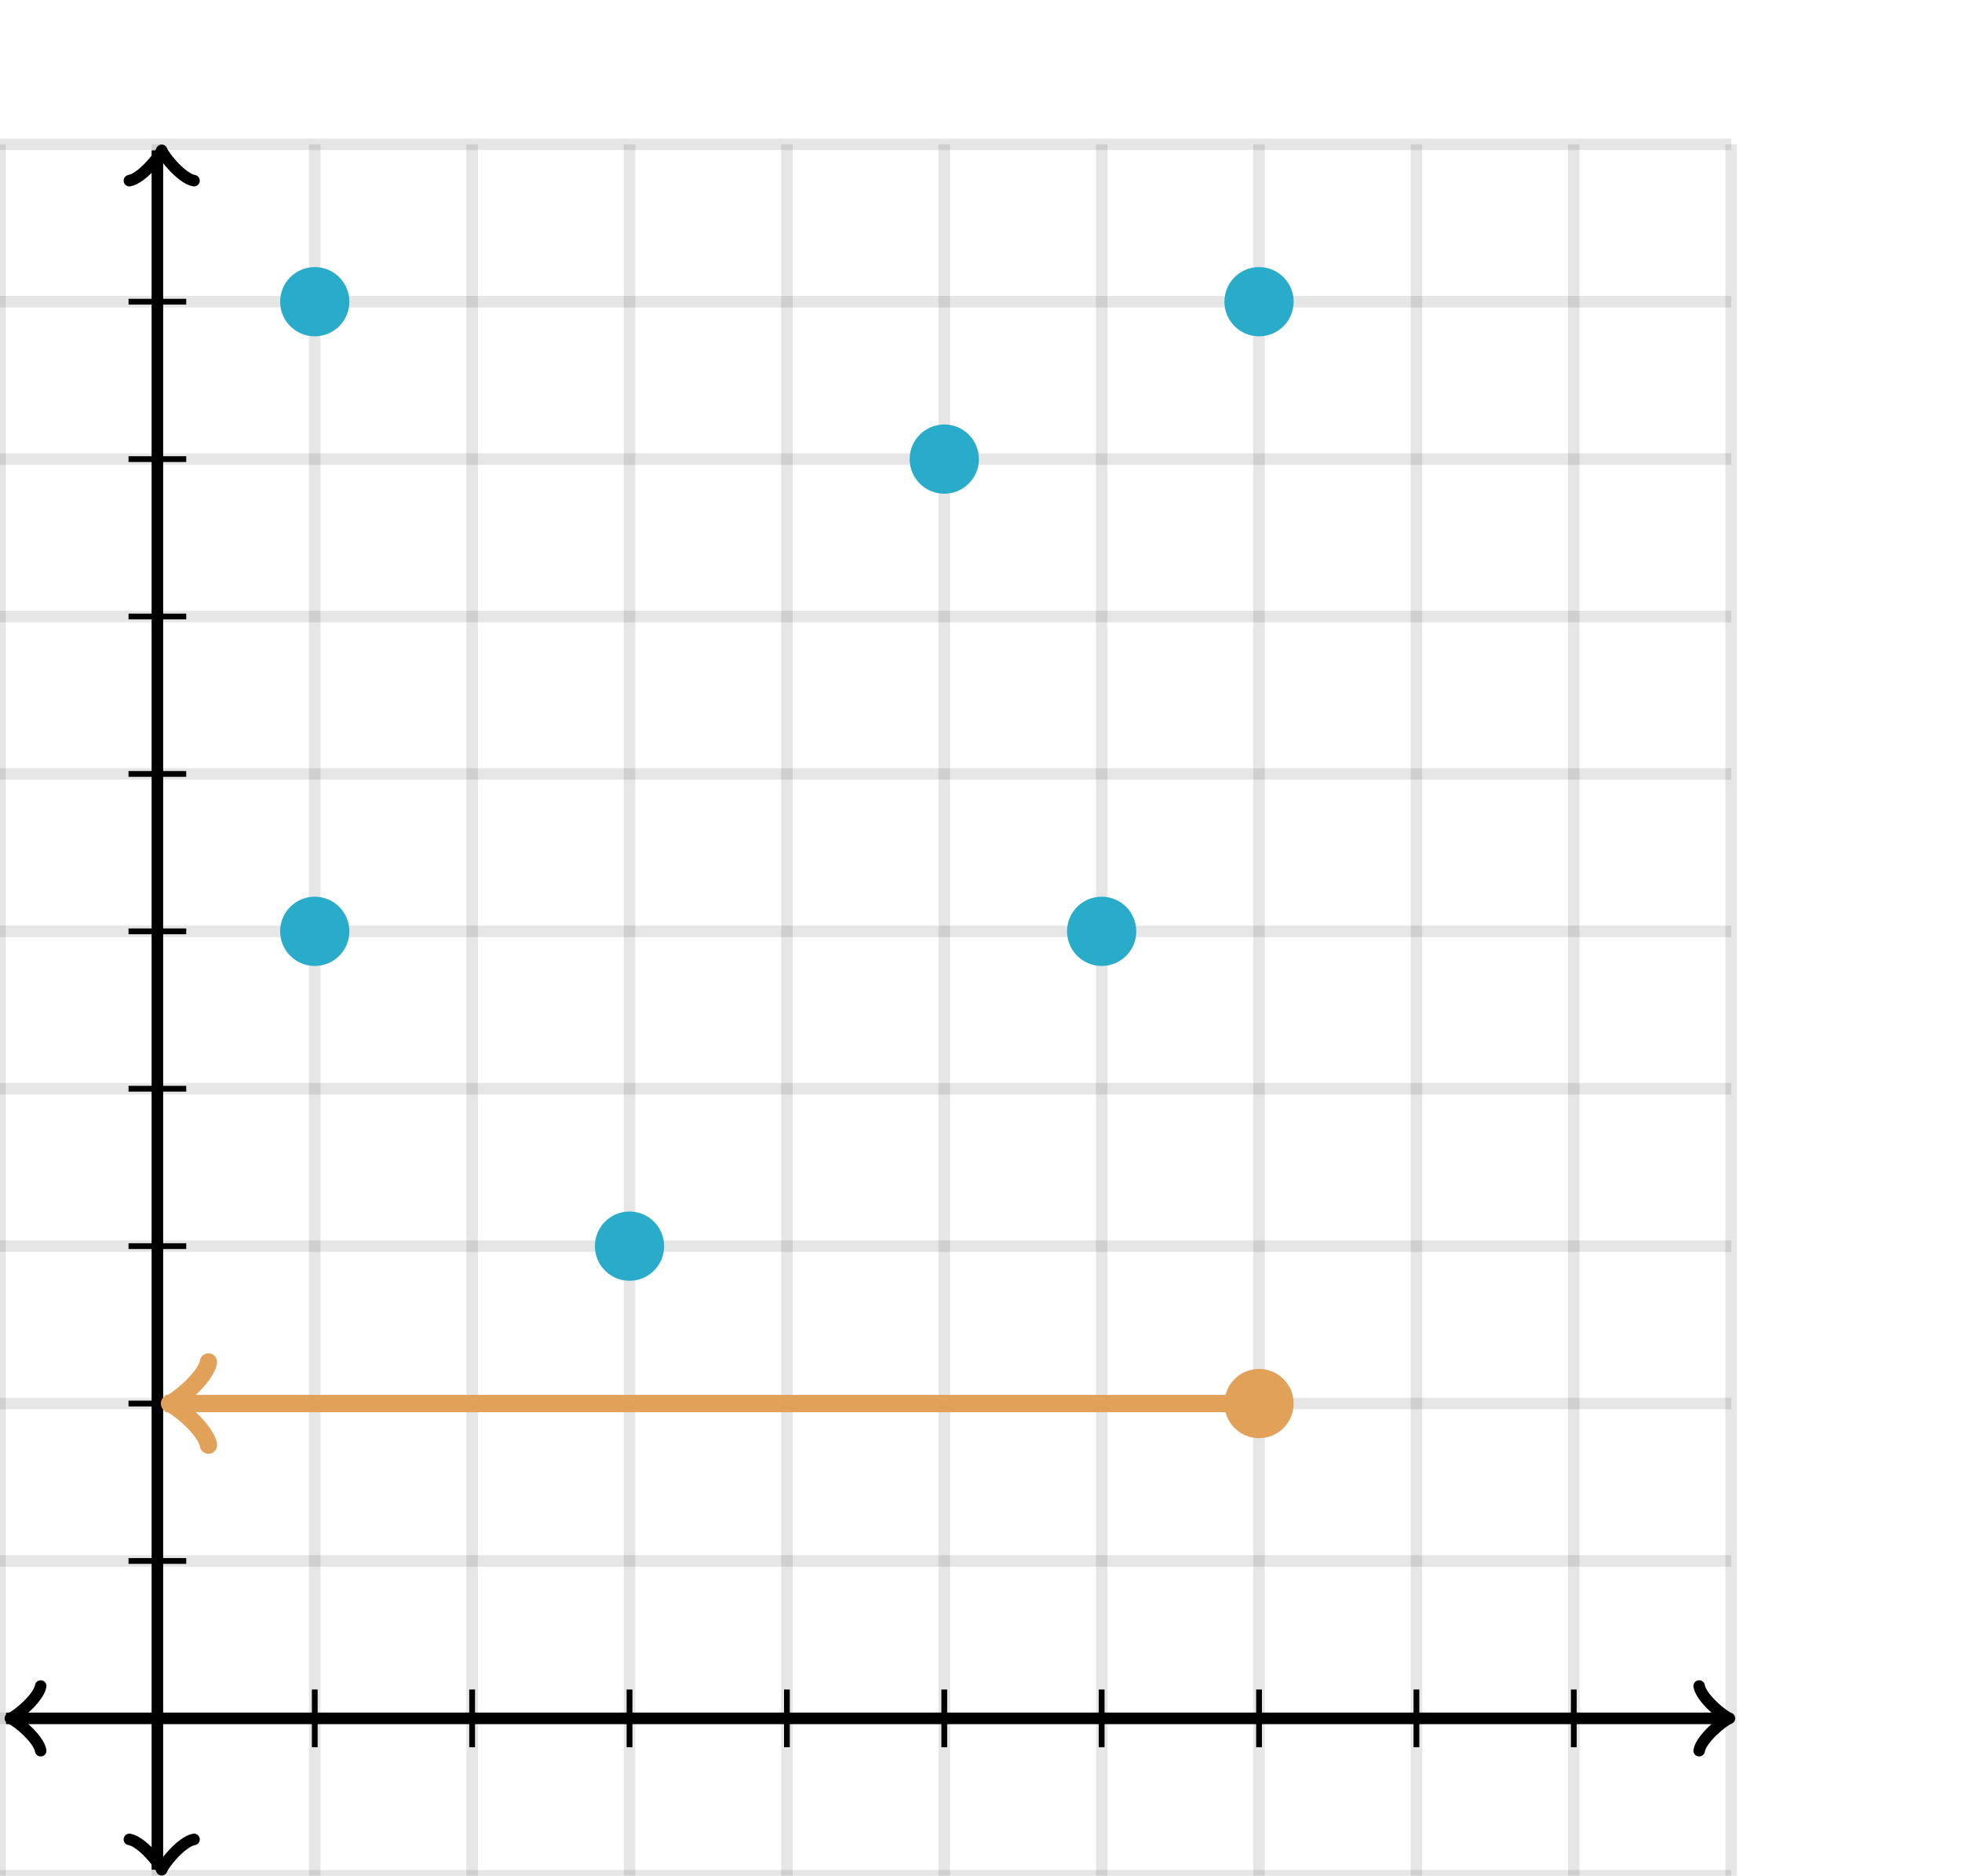 <svg xmlns="http://www.w3.org/2000/svg" version="1.1" width="340" height="325" viewBox="0 0 340 325"><defs><clipPath id="clip-1"><rect x="0" y="25" width="300" height="300"/></clipPath><clipPath id="clip-2"><rect x="0" y="25" width="300" height="300" transform="rotate(-180 29.373 243.182)"/></clipPath></defs><path fill="none" stroke="#000000" d="M 0,325 L 0,25" style="stroke-width: 2px;opacity: 0.1" stroke-width="2" opacity="0.1"/><path fill="none" stroke="#000000" d="M 27.273,325 L 27.273,25" style="stroke-width: 2px;opacity: 0.1" stroke-width="2" opacity="0.1"/><path fill="none" stroke="#000000" d="M 54.545,325 L 54.545,25" style="stroke-width: 2px;opacity: 0.1" stroke-width="2" opacity="0.1"/><path fill="none" stroke="#000000" d="M 81.818,325 L 81.818,25" style="stroke-width: 2px;opacity: 0.1" stroke-width="2" opacity="0.1"/><path fill="none" stroke="#000000" d="M 109.091,325 L 109.091,25" style="stroke-width: 2px;opacity: 0.1" stroke-width="2" opacity="0.1"/><path fill="none" stroke="#000000" d="M 136.364,325 L 136.364,25" style="stroke-width: 2px;opacity: 0.1" stroke-width="2" opacity="0.1"/><path fill="none" stroke="#000000" d="M 163.636,325 L 163.636,25" style="stroke-width: 2px;opacity: 0.1" stroke-width="2" opacity="0.1"/><path fill="none" stroke="#000000" d="M 190.909,325 L 190.909,25" style="stroke-width: 2px;opacity: 0.1" stroke-width="2" opacity="0.1"/><path fill="none" stroke="#000000" d="M 218.182,325 L 218.182,25" style="stroke-width: 2px;opacity: 0.1" stroke-width="2" opacity="0.1"/><path fill="none" stroke="#000000" d="M 245.455,325 L 245.455,25" style="stroke-width: 2px;opacity: 0.1" stroke-width="2" opacity="0.1"/><path fill="none" stroke="#000000" d="M 272.727,325 L 272.727,25" style="stroke-width: 2px;opacity: 0.1" stroke-width="2" opacity="0.1"/><path fill="none" stroke="#000000" d="M 300,325 L 300,25" style="stroke-width: 2px;opacity: 0.1" stroke-width="2" opacity="0.1"/><path fill="none" stroke="#000000" d="M 0,325 L 300,325" style="stroke-width: 2px;opacity: 0.1" stroke-width="2" opacity="0.1"/><path fill="none" stroke="#000000" d="M 0,297.727 L 300,297.727" style="stroke-width: 2px;opacity: 0.1" stroke-width="2" opacity="0.1"/><path fill="none" stroke="#000000" d="M 0,270.455 L 300,270.455" style="stroke-width: 2px;opacity: 0.1" stroke-width="2" opacity="0.1"/><path fill="none" stroke="#000000" d="M 0,243.182 L 300,243.182" style="stroke-width: 2px;opacity: 0.1" stroke-width="2" opacity="0.1"/><path fill="none" stroke="#000000" d="M 0,215.909 L 300,215.909" style="stroke-width: 2px;opacity: 0.1" stroke-width="2" opacity="0.1"/><path fill="none" stroke="#000000" d="M 0,188.636 L 300,188.636" style="stroke-width: 2px;opacity: 0.1" stroke-width="2" opacity="0.1"/><path fill="none" stroke="#000000" d="M 0,161.364 L 300,161.364" style="stroke-width: 2px;opacity: 0.1" stroke-width="2" opacity="0.1"/><path fill="none" stroke="#000000" d="M 0,134.091 L 300,134.091" style="stroke-width: 2px;opacity: 0.1" stroke-width="2" opacity="0.1"/><path fill="none" stroke="#000000" d="M 0,106.818 L 300,106.818" style="stroke-width: 2px;opacity: 0.1" stroke-width="2" opacity="0.1"/><path fill="none" stroke="#000000" d="M 0,79.546 L 300,79.546" style="stroke-width: 2px;opacity: 0.1" stroke-width="2" opacity="0.1"/><path fill="none" stroke="#000000" d="M 0,52.273 L 300,52.273" style="stroke-width: 2px;opacity: 0.1" stroke-width="2" opacity="0.1"/><path fill="none" stroke="#000000" d="M 0,25 L 300,25" style="stroke-width: 2px;opacity: 0.1" stroke-width="2" opacity="0.1"/><path fill="none" stroke="#000000" d="M -3.45,303.327 C -3.1,301.227 0.75,298.077 1.8,297.727 C 0.75,297.377 -3.1,294.227 -3.45,292.127" transform="rotate(180 1.8 297.727)" style="stroke-width: 2px;opacity: 1;stroke-linejoin: round;stroke-linecap: round" stroke-width="2" opacity="1" stroke-linejoin="round" stroke-linecap="round"/><path fill="none" stroke="#000000" d="M 27.273,297.727 S 27.273,297.727 1.05,297.727" style="stroke-width: 2px;opacity: 1" stroke-width="2" opacity="1"/><path fill="none" stroke="#000000" d="M 294.45,303.327 C 294.8,301.227 298.65,298.077 299.7,297.727 C 298.65,297.377 294.8,294.227 294.45,292.127" transform="" style="stroke-width: 2px;opacity: 1;stroke-linejoin: round;stroke-linecap: round" stroke-width="2" opacity="1" stroke-linejoin="round" stroke-linecap="round"/><path fill="none" stroke="#000000" d="M 27.273,297.727 S 27.273,297.727 298.95,297.727" style="stroke-width: 2px;opacity: 1" stroke-width="2" opacity="1"/><path fill="none" stroke="#000000" d="M 22.773,329.55 C 23.123,327.45 26.973,324.3 28.023,323.95 C 26.973,323.6 23.123,320.45 22.773,318.35" transform="rotate(90 28.023 323.95)" style="stroke-width: 2px;opacity: 1;stroke-linejoin: round;stroke-linecap: round" stroke-width="2" opacity="1" stroke-linejoin="round" stroke-linecap="round"/><path fill="none" stroke="#000000" d="M 27.273,297.727 S 27.273,297.727 27.273,323.95" style="stroke-width: 2px;opacity: 1" stroke-width="2" opacity="1"/><path fill="none" stroke="#000000" d="M 22.773,31.65 C 23.123,29.55 26.973,26.4 28.023,26.05 C 26.973,25.7 23.123,22.55 22.773,20.45" transform="rotate(-90 28.023 26.05)" style="stroke-width: 2px;opacity: 1;stroke-linejoin: round;stroke-linecap: round" stroke-width="2" opacity="1" stroke-linejoin="round" stroke-linecap="round"/><path fill="none" stroke="#000000" d="M 27.273,297.727 S 27.273,297.727 27.273,26.05" style="stroke-width: 2px;opacity: 1" stroke-width="2" opacity="1"/><path fill="none" stroke="#000000" d="M 54.545,302.727 L 54.545,292.727" style="stroke-width: 1px;opacity: 1" stroke-width="1" opacity="1"/><path fill="none" stroke="#000000" d="M 81.818,302.727 L 81.818,292.727" style="stroke-width: 1px;opacity: 1" stroke-width="1" opacity="1"/><path fill="none" stroke="#000000" d="M 109.091,302.727 L 109.091,292.727" style="stroke-width: 1px;opacity: 1" stroke-width="1" opacity="1"/><path fill="none" stroke="#000000" d="M 136.364,302.727 L 136.364,292.727" style="stroke-width: 1px;opacity: 1" stroke-width="1" opacity="1"/><path fill="none" stroke="#000000" d="M 163.636,302.727 L 163.636,292.727" style="stroke-width: 1px;opacity: 1" stroke-width="1" opacity="1"/><path fill="none" stroke="#000000" d="M 190.909,302.727 L 190.909,292.727" style="stroke-width: 1px;opacity: 1" stroke-width="1" opacity="1"/><path fill="none" stroke="#000000" d="M 218.182,302.727 L 218.182,292.727" style="stroke-width: 1px;opacity: 1" stroke-width="1" opacity="1"/><path fill="none" stroke="#000000" d="M 245.455,302.727 L 245.455,292.727" style="stroke-width: 1px;opacity: 1" stroke-width="1" opacity="1"/><path fill="none" stroke="#000000" d="M 272.727,302.727 L 272.727,292.727" style="stroke-width: 1px;opacity: 1" stroke-width="1" opacity="1"/><path fill="none" stroke="#000000" d="M 22.273,270.455 L 32.273,270.455" style="stroke-width: 1px;opacity: 1" stroke-width="1" opacity="1"/><path fill="none" stroke="#000000" d="M 22.273,243.182 L 32.273,243.182" style="stroke-width: 1px;opacity: 1" stroke-width="1" opacity="1"/><path fill="none" stroke="#000000" d="M 22.273,215.909 L 32.273,215.909" style="stroke-width: 1px;opacity: 1" stroke-width="1" opacity="1"/><path fill="none" stroke="#000000" d="M 22.273,188.636 L 32.273,188.636" style="stroke-width: 1px;opacity: 1" stroke-width="1" opacity="1"/><path fill="none" stroke="#000000" d="M 22.273,161.364 L 32.273,161.364" style="stroke-width: 1px;opacity: 1" stroke-width="1" opacity="1"/><path fill="none" stroke="#000000" d="M 22.273,134.091 L 32.273,134.091" style="stroke-width: 1px;opacity: 1" stroke-width="1" opacity="1"/><path fill="none" stroke="#000000" d="M 22.273,106.818 L 32.273,106.818" style="stroke-width: 1px;opacity: 1" stroke-width="1" opacity="1"/><path fill="none" stroke="#000000" d="M 22.273,79.546 L 32.273,79.546" style="stroke-width: 1px;opacity: 1" stroke-width="1" opacity="1"/><path fill="none" stroke="#000000" d="M 22.273,52.273 L 32.273,52.273" style="stroke-width: 1px;opacity: 1" stroke-width="1" opacity="1"/><ellipse cx="0" cy="0" rx="6" ry="6" fill="#29abca" stroke="none" style="stroke-width: 2px" stroke-width="2" clip-path="url(#clip-1)"/><ellipse cx="54.545" cy="161.364" rx="6" ry="6" fill="#29abca" stroke="none" style="stroke-width: 2px" stroke-width="2" clip-path="url(#clip-1)"/><ellipse cx="54.545" cy="52.273" rx="6" ry="6" fill="#29abca" stroke="none" style="stroke-width: 2px" stroke-width="2" clip-path="url(#clip-1)"/><ellipse cx="218.182" cy="52.273" rx="6" ry="6" fill="#29abca" stroke="none" style="stroke-width: 2px" stroke-width="2" clip-path="url(#clip-1)"/><ellipse cx="218.182" cy="243.182" rx="6" ry="6" fill="#e1a158" stroke="none" style="stroke-width: 2px" stroke-width="2" clip-path="url(#clip-1)"/><ellipse cx="190.909" cy="161.364" rx="6" ry="6" fill="#29abca" stroke="none" style="stroke-width: 2px" stroke-width="2" clip-path="url(#clip-1)"/><ellipse cx="163.636" cy="79.545" rx="6" ry="6" fill="#29abca" stroke="none" style="stroke-width: 2px" stroke-width="2" clip-path="url(#clip-1)"/><ellipse cx="109.091" cy="215.909" rx="6" ry="6" fill="#29abca" stroke="none" style="stroke-width: 2px" stroke-width="2" clip-path="url(#clip-1)"/><path fill="none" stroke="#e1a158" d="M 22.623,250.382 C 23.073,247.682 28.023,243.632 29.373,243.182 C 28.023,242.732 23.073,238.682 22.623,235.982" transform="rotate(180 29.373 243.182)" style="stroke-width: 3px;stroke-linejoin: round;stroke-linecap: round" stroke-width="3" clip-path="url(#clip-2)" stroke-linejoin="round" stroke-linecap="round"/><path fill="none" stroke="#e1a158" d="M 218.182,243.182 S 218.182,243.182 28.623,243.182" style="stroke-width: 3px" stroke-width="3" clip-path="url(#clip-1)"/></svg>